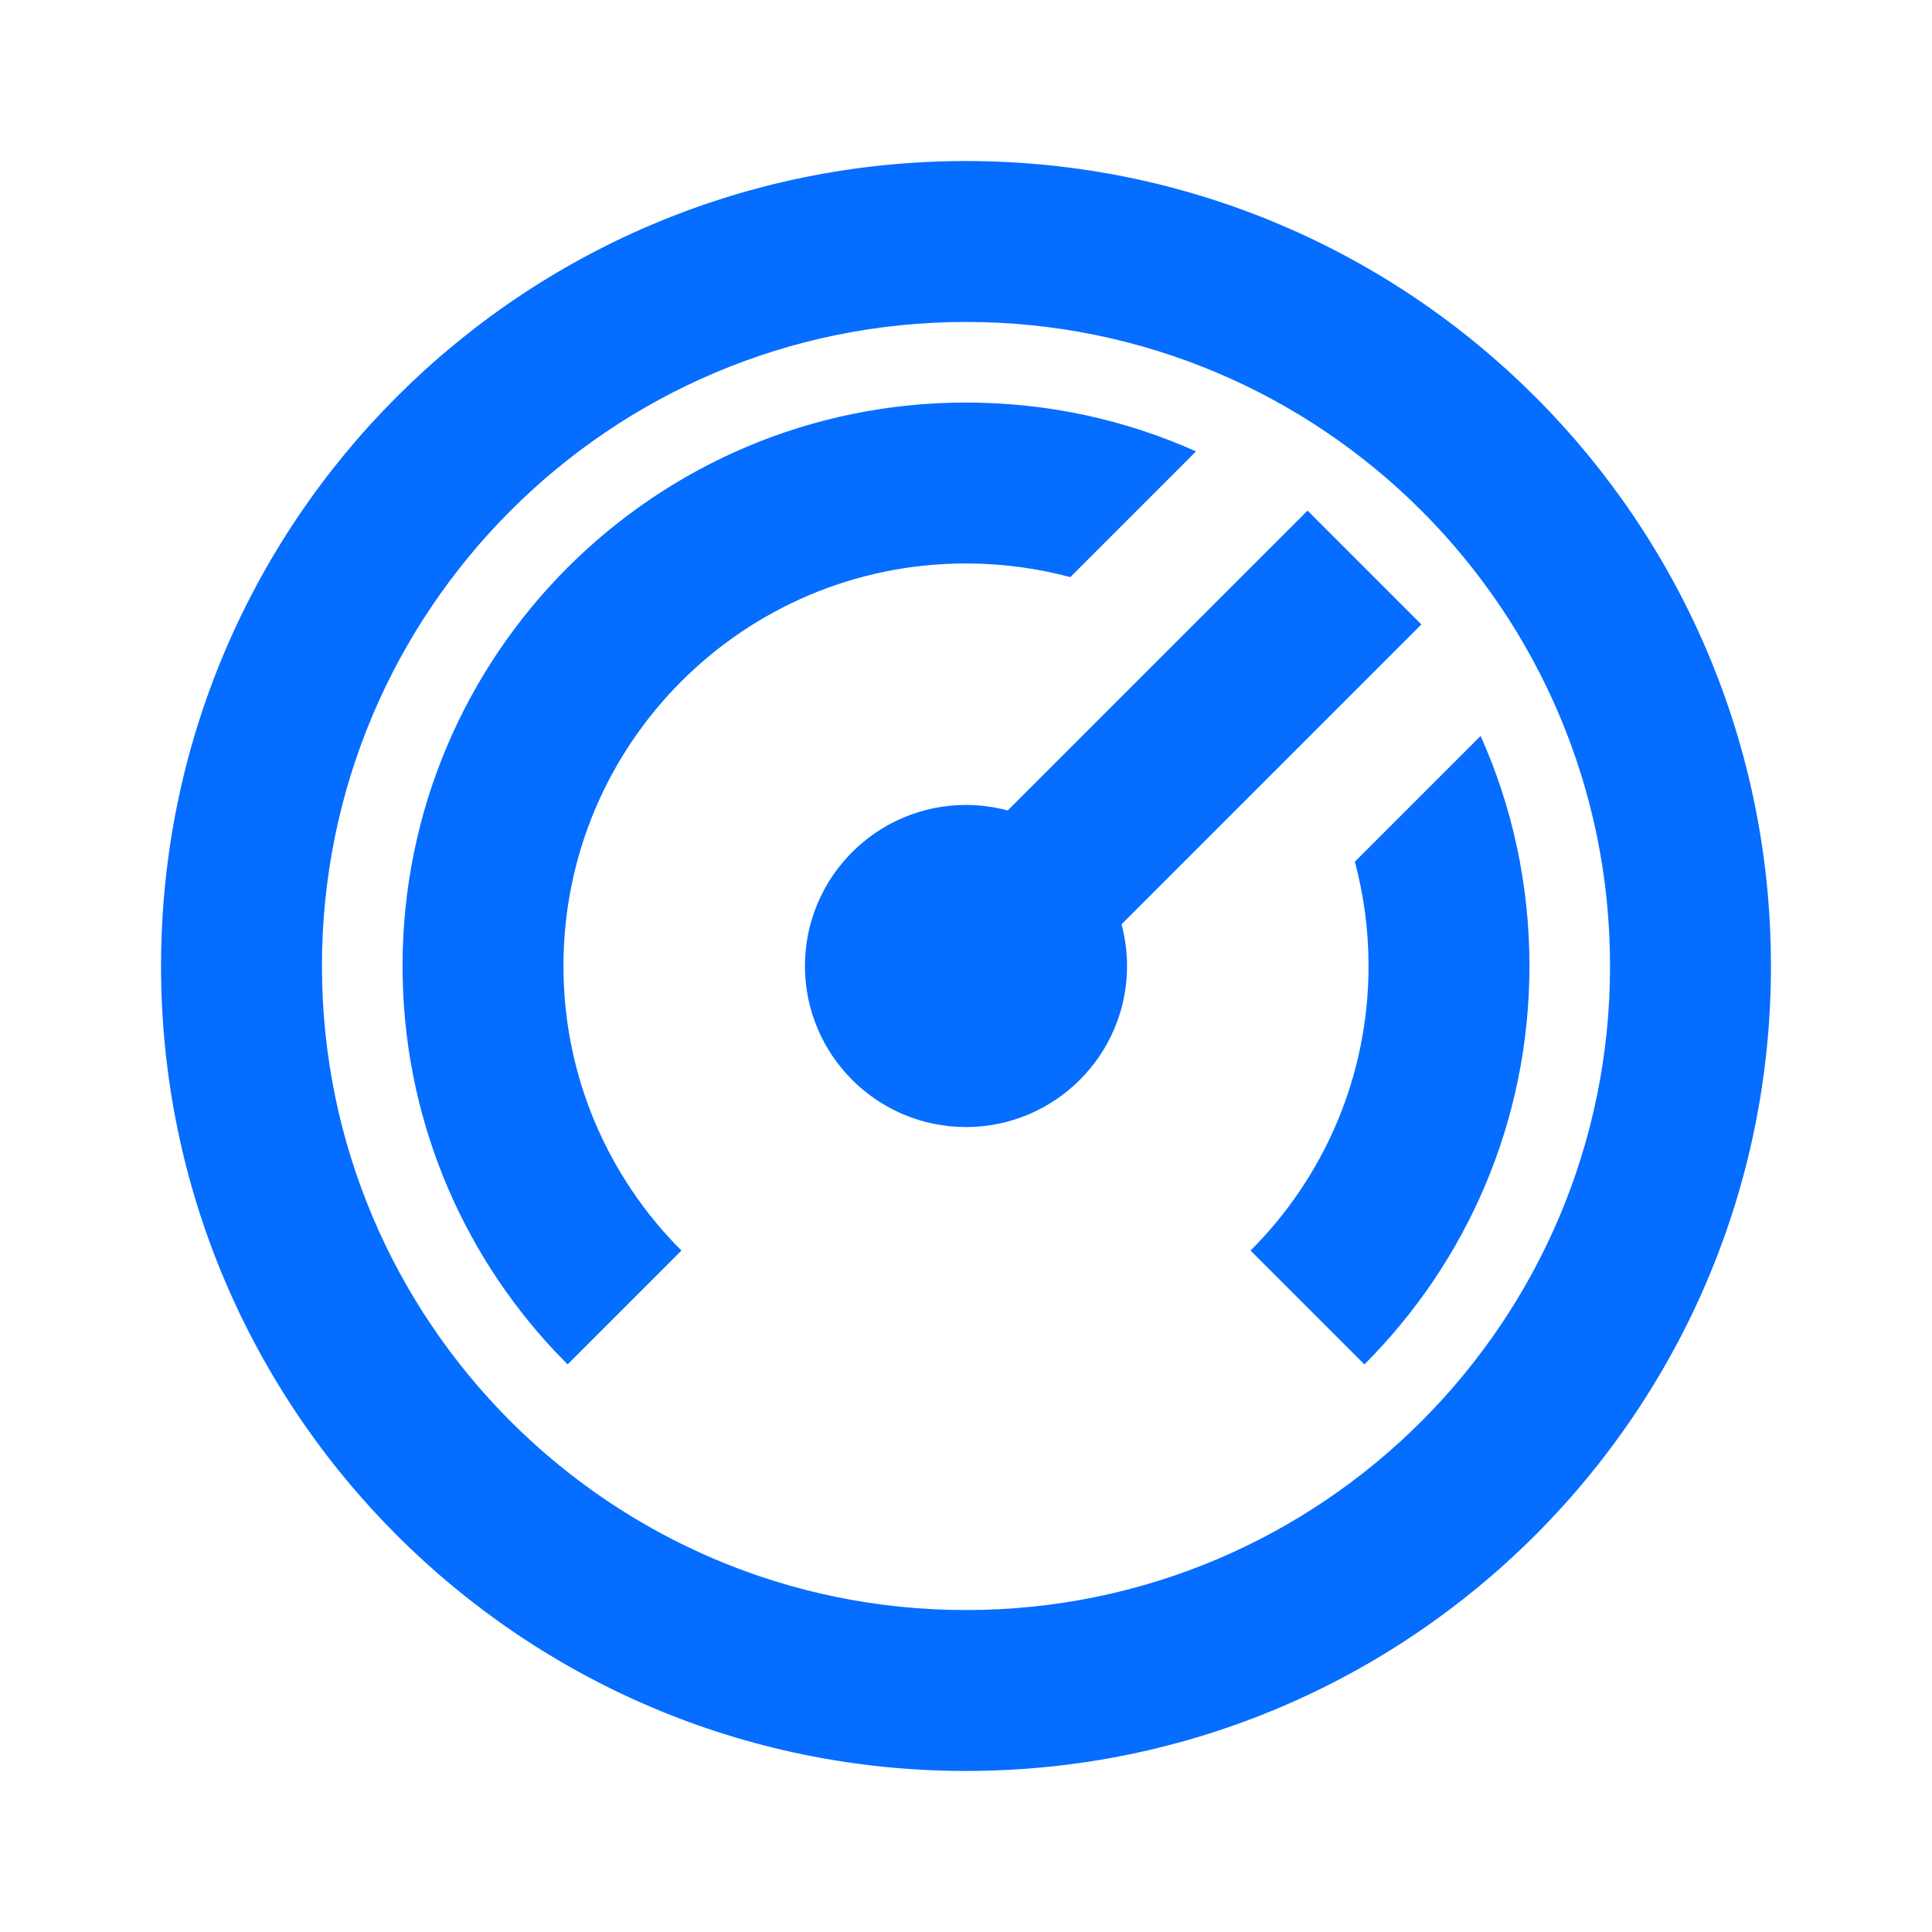 <svg width="14" height="14" viewBox="0 0 14 14" fill="none" xmlns="http://www.w3.org/2000/svg">
<path d="M7 1.167C10.222 1.167 12.833 3.778 12.833 7C12.833 10.222 10.222 12.833 7 12.833C3.778 12.833 1.167 10.222 1.167 7C1.167 3.778 3.778 1.167 7 1.167ZM7 2.333C4.423 2.333 2.333 4.423 2.333 7C2.333 9.577 4.423 11.667 7 11.667C9.577 11.667 11.667 9.577 11.667 7C11.667 4.423 9.577 2.333 7 2.333ZM7 2.917C7.594 2.917 8.158 3.043 8.667 3.271L7.756 4.182C7.515 4.118 7.261 4.083 7 4.083C5.389 4.083 4.083 5.389 4.083 7C4.083 7.805 4.41 8.535 4.938 9.062L4.113 9.887L4.022 9.793C3.336 9.063 2.917 8.081 2.917 7C2.917 4.745 4.745 2.917 7 2.917ZM10.729 5.333C10.957 5.842 11.083 6.406 11.083 7C11.083 8.128 10.626 9.148 9.887 9.887L9.062 9.062C9.59 8.535 9.917 7.805 9.917 7C9.917 6.739 9.882 6.485 9.818 6.244L10.729 5.333ZM9.475 3.7L10.3 4.525L8.127 6.698C8.153 6.795 8.167 6.896 8.167 7C8.167 7.644 7.644 8.167 7 8.167C6.356 8.167 5.833 7.644 5.833 7C5.833 6.356 6.356 5.833 7 5.833C7.104 5.833 7.205 5.847 7.302 5.873L9.475 3.7Z" fill="#056DFF"/>
</svg>
